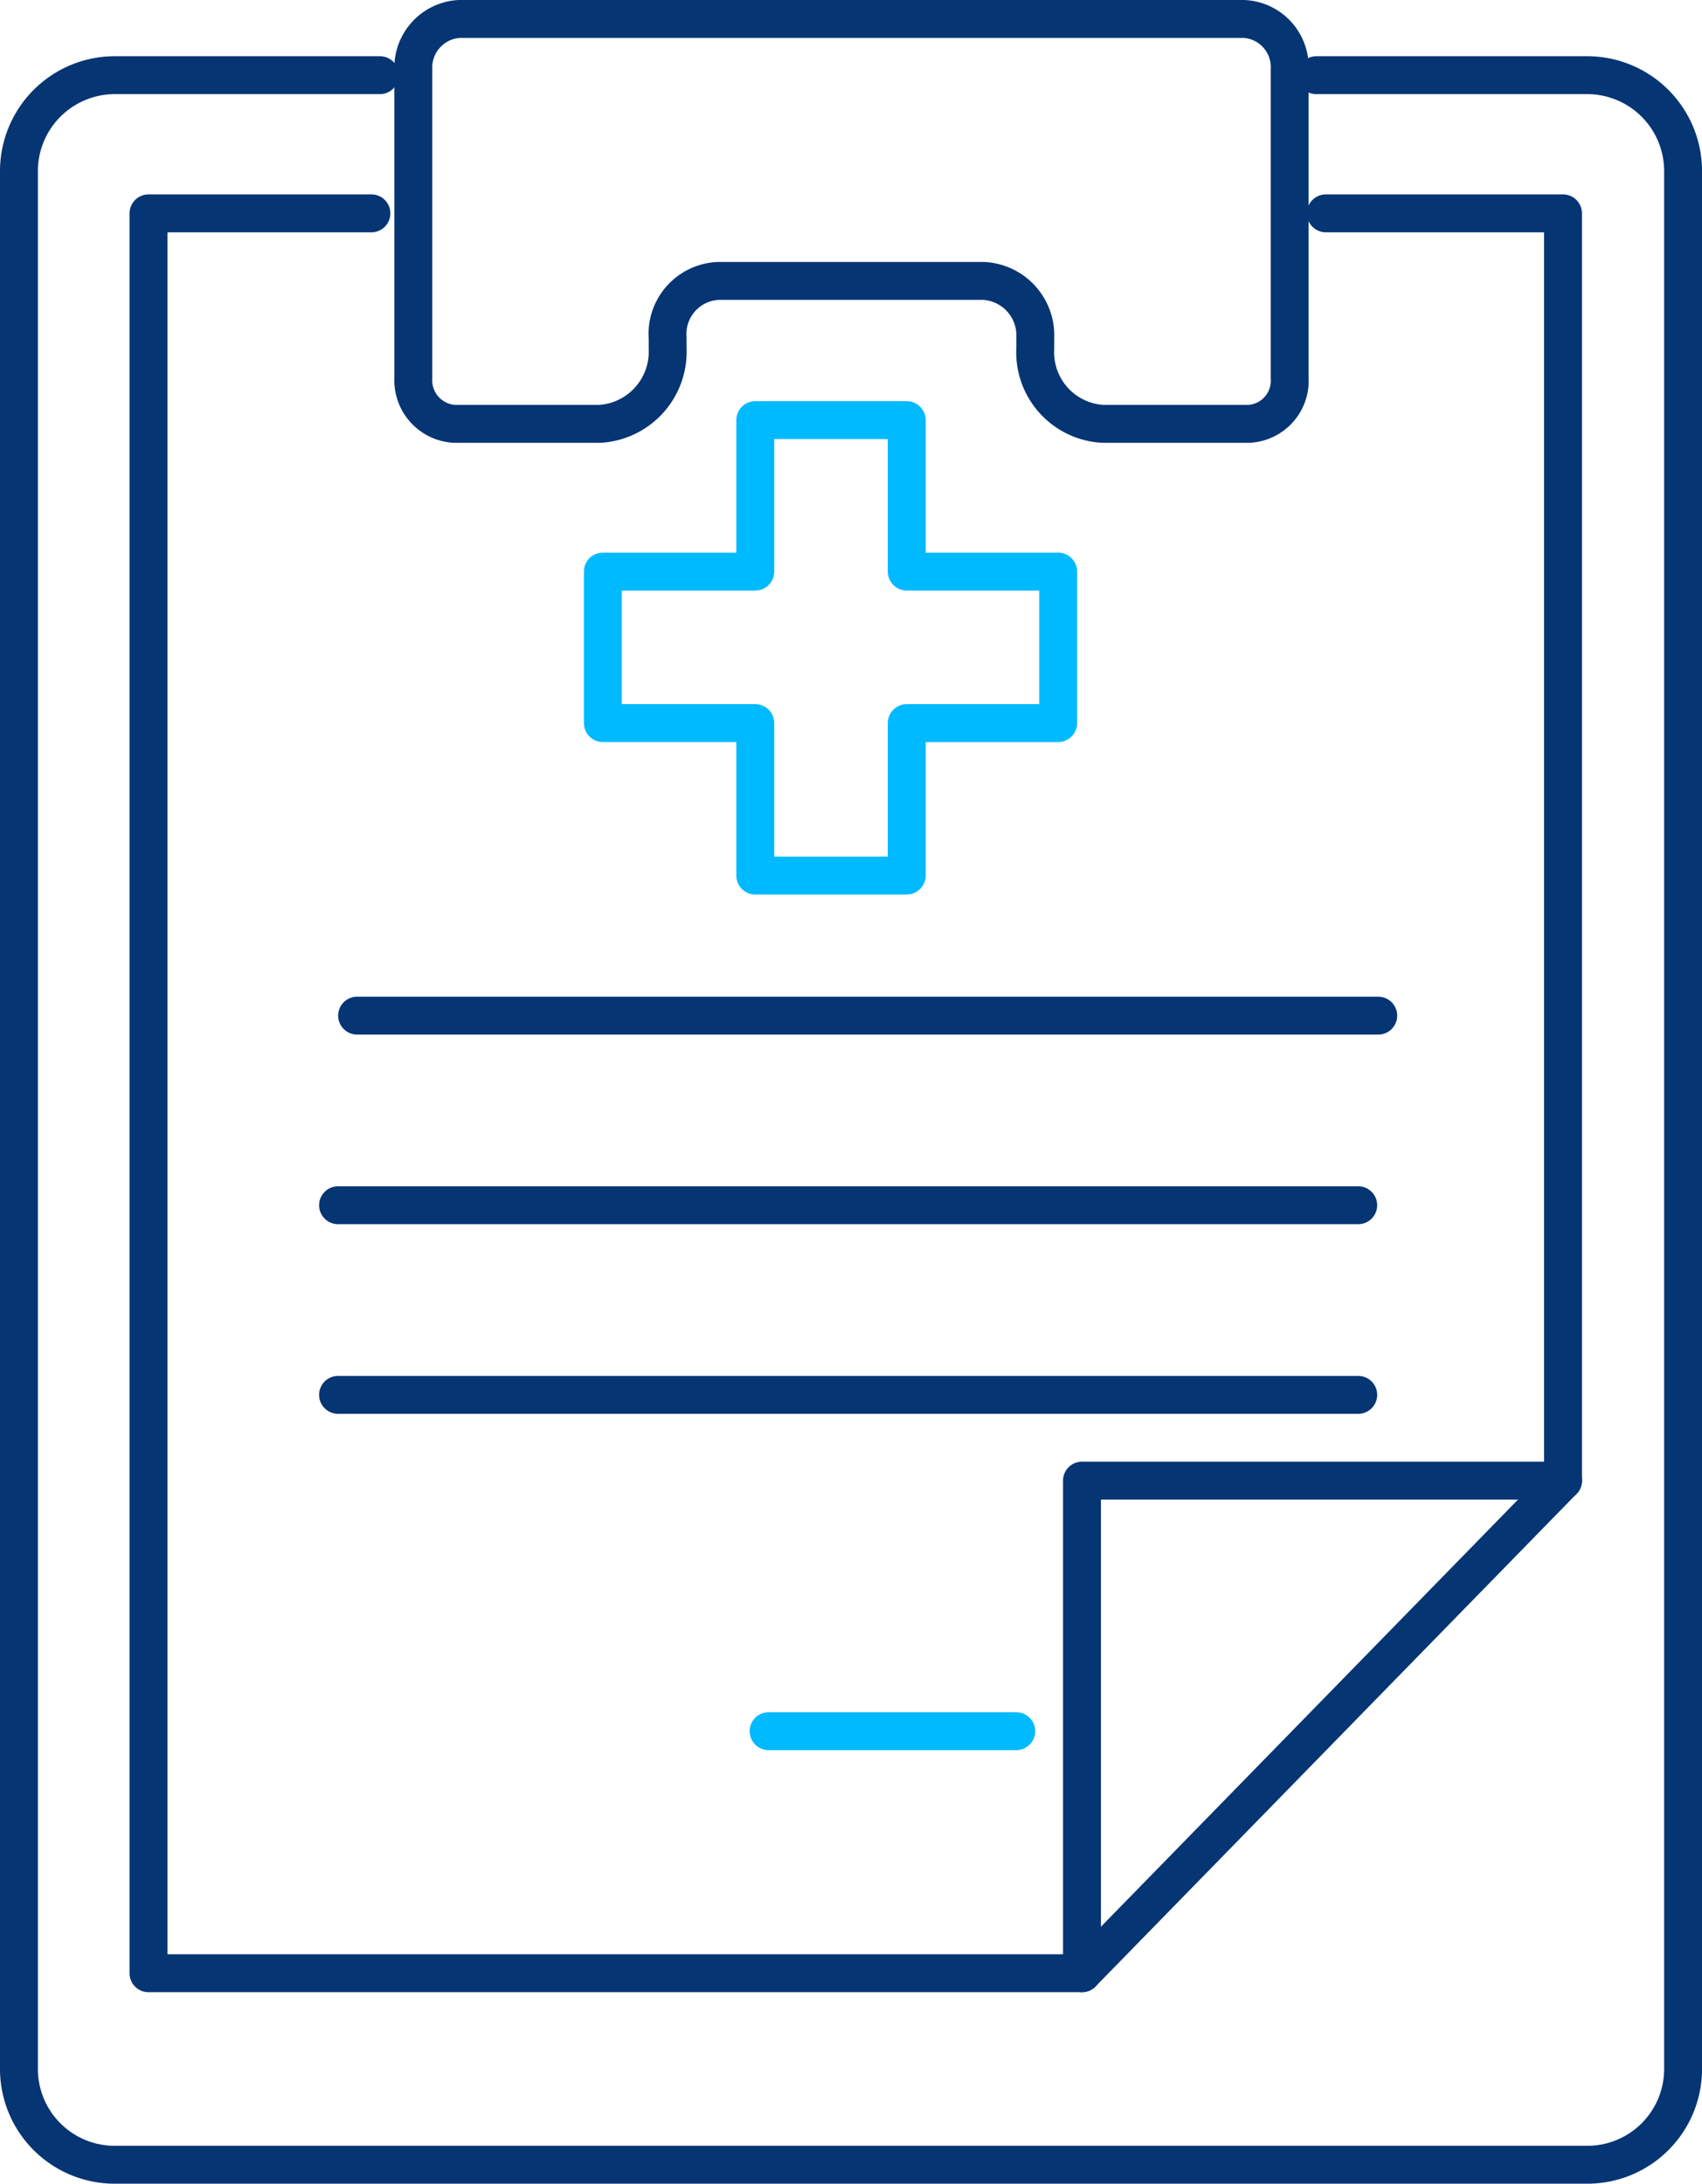 <?xml version="1.0" encoding="UTF-8"?> <svg xmlns="http://www.w3.org/2000/svg" width="89.826" height="115.213" viewBox="0 0 89.826 115.213"><g id="Uniquely_Comfrotable_Experiences" data-name="Uniquely Comfrotable Experiences" transform="translate(1 1)"><path id="Path_450" data-name="Path 450" d="M68.721.84H83a5.063,5.063,0,0,1,5.078,5.078V106.06A5.053,5.053,0,0,1,83,111.087H5.328A5.053,5.053,0,0,1,.25,106.06V5.918A5.063,5.063,0,0,1,5.328.84H19.3" transform="translate(-0.25 2.126)" fill="none" stroke="#063573" stroke-linecap="round" stroke-linejoin="round" stroke-miterlimit="10" stroke-width="2"></path><path id="Path_451" data-name="Path 451" d="M13.374,2.29H1.61V95.143H50.877L76.264,69.152V2.29H63.747" transform="translate(5.227 7.966)" fill="none" stroke="#063573" stroke-linecap="round" stroke-linejoin="round" stroke-miterlimit="10" stroke-width="2"></path><line id="Line_197" data-name="Line 197" x2="13.071" transform="translate(39.564 90.339)" fill="none" stroke="#00baff" stroke-linecap="round" stroke-linejoin="round" stroke-miterlimit="10" stroke-width="2"></line><line id="Line_198" data-name="Line 198" x2="53.842" transform="translate(16.841 62.589)" fill="none" stroke="#063573" stroke-linecap="round" stroke-linejoin="round" stroke-miterlimit="10" stroke-width="2"></line><line id="Line_199" data-name="Line 199" x2="53.842" transform="translate(16.841 72.593)" fill="none" stroke="#063573" stroke-linecap="round" stroke-linejoin="round" stroke-miterlimit="10" stroke-width="2"></line><line id="Line_200" data-name="Line 200" x2="53.892" transform="translate(17.847 52.585)" fill="none" stroke="#063573" stroke-linecap="round" stroke-linejoin="round" stroke-miterlimit="10" stroke-width="2"></line><path id="Path_452" data-name="Path 452" d="M11.41,41.581V15.59H36.8" transform="translate(44.694 61.528)" fill="none" stroke="#063573" stroke-linecap="round" stroke-linejoin="round" stroke-miterlimit="10" stroke-width="2"></path><path id="Path_453" data-name="Path 453" d="M30.41,12.453H22.417V4.46H14.424v7.993H6.38v7.993h8.044V28.49h7.993V20.447H30.41Z" transform="translate(24.437 16.705)" fill="none" stroke="#00baff" stroke-linecap="round" stroke-linejoin="round" stroke-miterlimit="10" stroke-width="2"></path><path id="Path_454" data-name="Path 454" d="M6.8.25A2.574,2.574,0,0,0,4.39,2.914V19.2a2.306,2.306,0,0,0,2.162,2.413h7.692a3.814,3.814,0,0,0,3.569-3.972v-.553a2.8,2.8,0,0,1,2.664-3.016H34.5a2.876,2.876,0,0,1,2.715,3.016v.553a3.782,3.782,0,0,0,3.569,3.972h7.692A2.274,2.274,0,0,0,50.641,19.2V2.914A2.54,2.54,0,0,0,48.228.25Z" transform="translate(16.423 -0.25)" fill="none" stroke="#063573" stroke-linecap="round" stroke-linejoin="round" stroke-miterlimit="10" stroke-width="2"></path></g></svg> 
